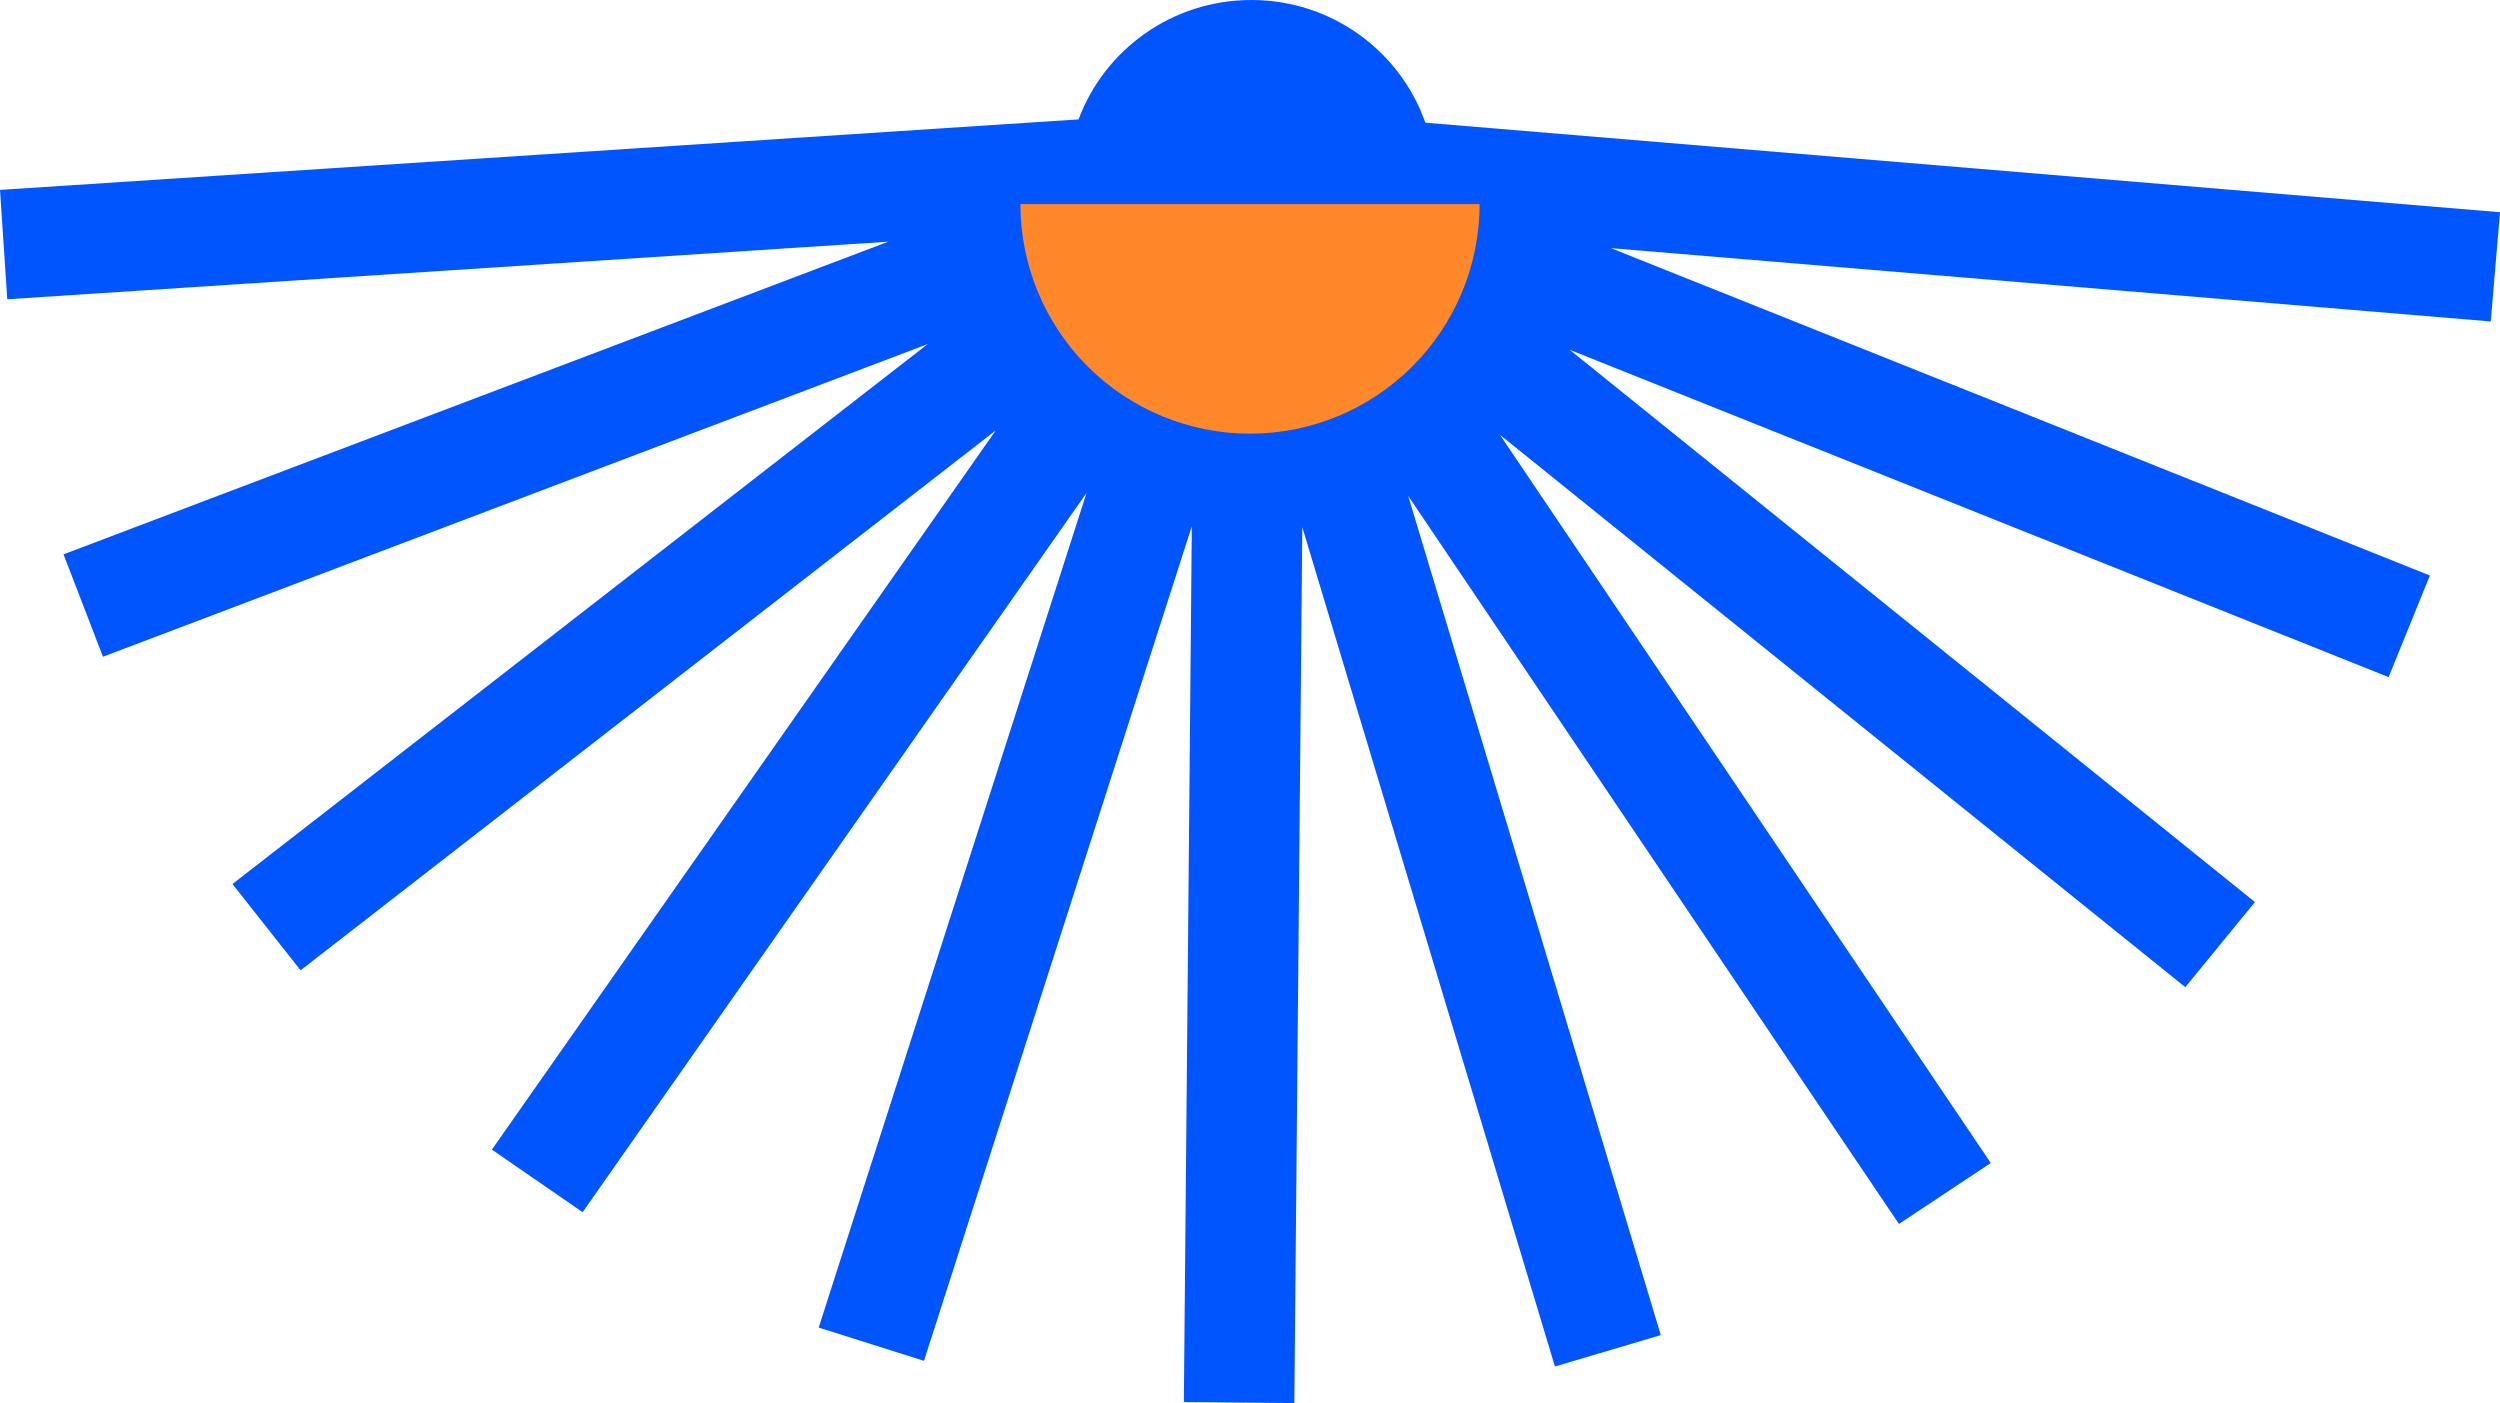 <svg width="98" height="55" viewBox="0 0 98 55" fill="none" xmlns="http://www.w3.org/2000/svg">
<path fill-rule="evenodd" clip-rule="evenodd" d="M0.285 11.731L34.82 9.474L2.49 21.73L4.036 25.744L36.366 13.488L9.113 34.653L11.783 38.036L39.035 16.871L19.282 45.065L22.839 47.518L42.592 19.323L32.093 52.041L36.22 53.345L46.719 20.627L46.407 54.961L50.738 55L51.05 20.665L60.953 53.566L65.103 52.336L55.2 19.436L74.438 47.979L78.038 45.59L58.8 17.047L85.663 38.697L88.394 35.361L61.531 13.712L93.633 26.544L95.251 22.559L63.149 9.727L97.638 12.601L98 8.319L55.873 4.809C54.892 2.009 52.209 0 49.053 0C45.946 0 43.297 1.948 42.28 4.68L0 7.444L0.285 11.731Z" fill="#0055FF"/>
<path d="M58 8C58 9.182 57.767 10.352 57.315 11.444C56.863 12.536 56.2 13.528 55.364 14.364C54.528 15.2 53.536 15.863 52.444 16.315C51.352 16.767 50.182 17 49 17C47.818 17 46.648 16.767 45.556 16.315C44.464 15.863 43.472 15.2 42.636 14.364C41.8 13.528 41.137 12.536 40.685 11.444C40.233 10.352 40 9.182 40 8L58 8Z" fill="#FF892A"/>
</svg>
